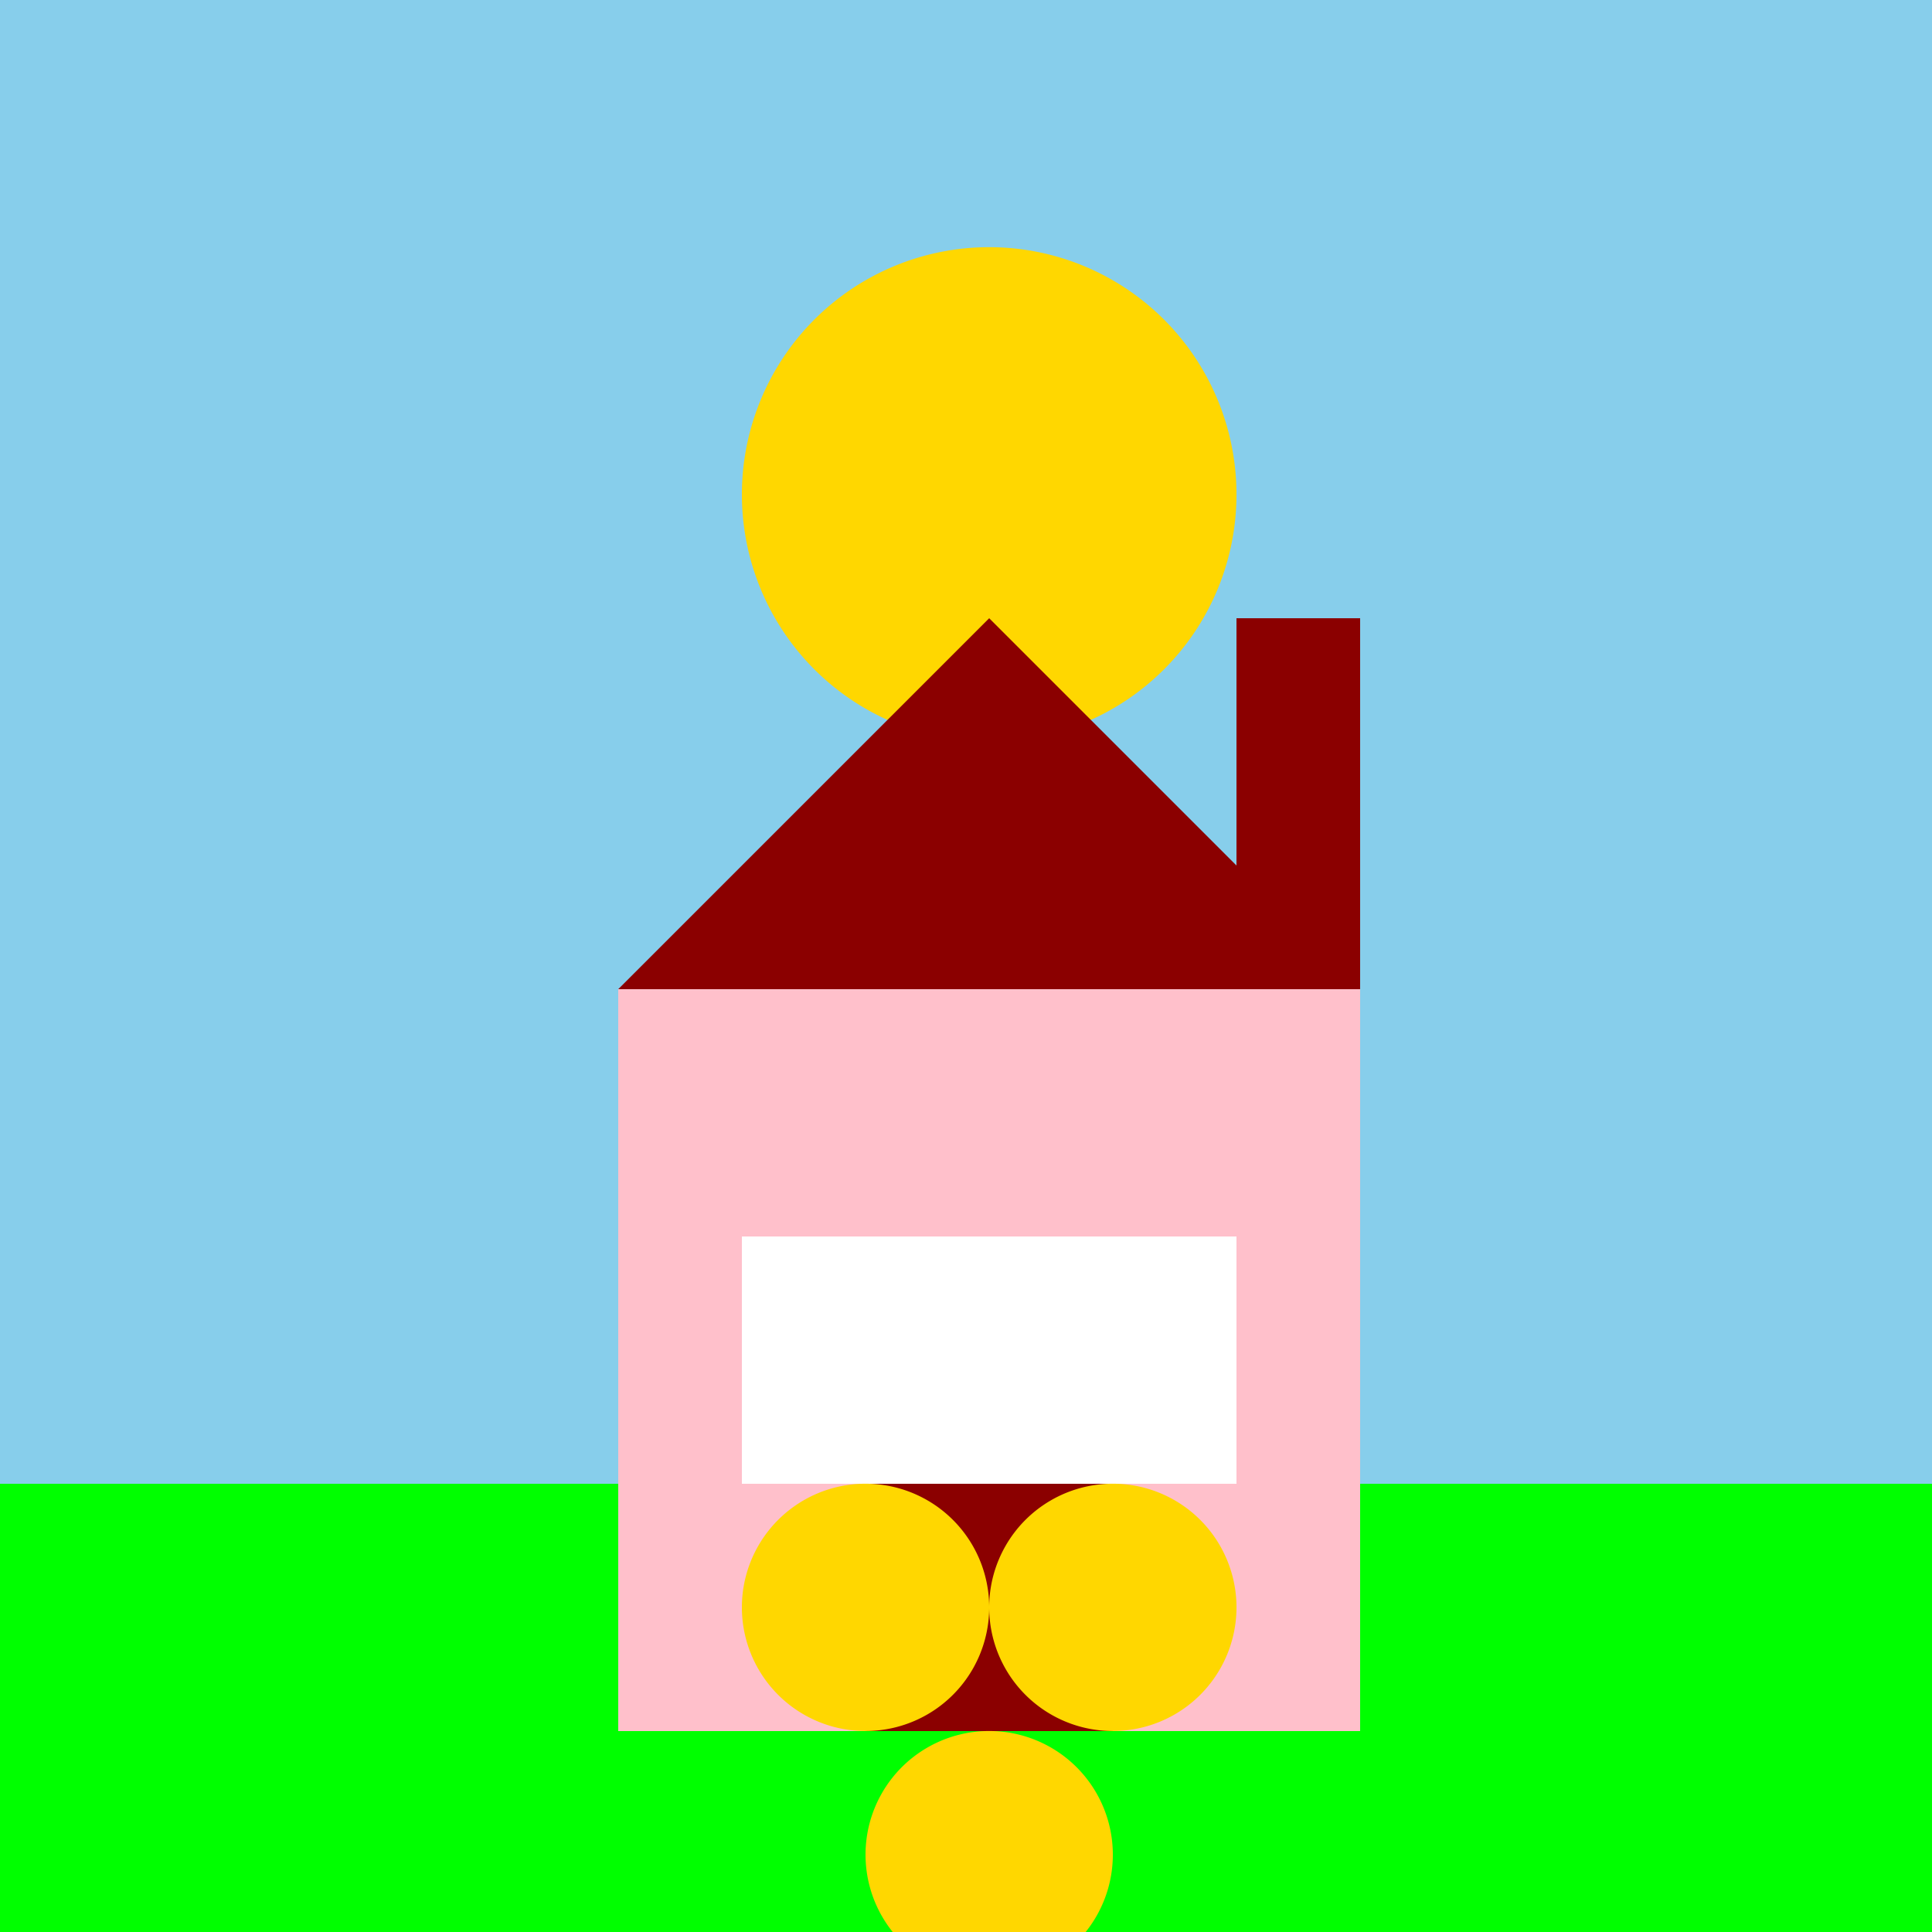 <!--

Generated by DrawGPT.
Free, open source, AI generated images in SVG, PNG, and HTML Canvas format.
https://drawgpt.ai

Created: 2023-11-25T16:14:58.996Z
Link: https://drawgpt.ai/prompt/125349/

-->
<svg xmlns="http://www.w3.org/2000/svg" xmlns:xlink="http://www.w3.org/1999/xlink" width="500" height="500"><defs/><g><rect fill="#87CEEB" stroke="none" x="0" y="0" width="512" height="512"/><path fill="#FFD700" stroke="none" paint-order="stroke fill markers" d=" M 320 128 A 64 64 0 1 1 320 127.936"/><rect fill="#00FF00" stroke="none" x="0" y="384" width="512" height="128"/><rect fill="#FFC0CB" stroke="none" x="160" y="256" width="192" height="192"/><path fill="#8B0000" stroke="none" paint-order="stroke fill markers" d=" M 160 256 L 352 256 L 256 160 Z"/><rect fill="#FFFFFF" stroke="none" x="192" y="320" width="64" height="64"/><rect fill="#FFFFFF" stroke="none" x="256" y="320" width="64" height="64"/><rect fill="#8B0000" stroke="none" x="224" y="384" width="64" height="64"/><rect fill="#8B0000" stroke="none" x="320" y="160" width="32" height="96"/><path fill="#FFD700" stroke="none" paint-order="stroke fill markers" d=" M 256 416 A 32 32 0 1 1 256 415.968"/><path fill="#FFD700" stroke="none" paint-order="stroke fill markers" d=" M 320 416 A 32 32 0 1 1 320 415.968"/><path fill="#FFD700" stroke="none" paint-order="stroke fill markers" d=" M 288 480 A 32 32 0 1 1 288 479.968"/></g></svg>